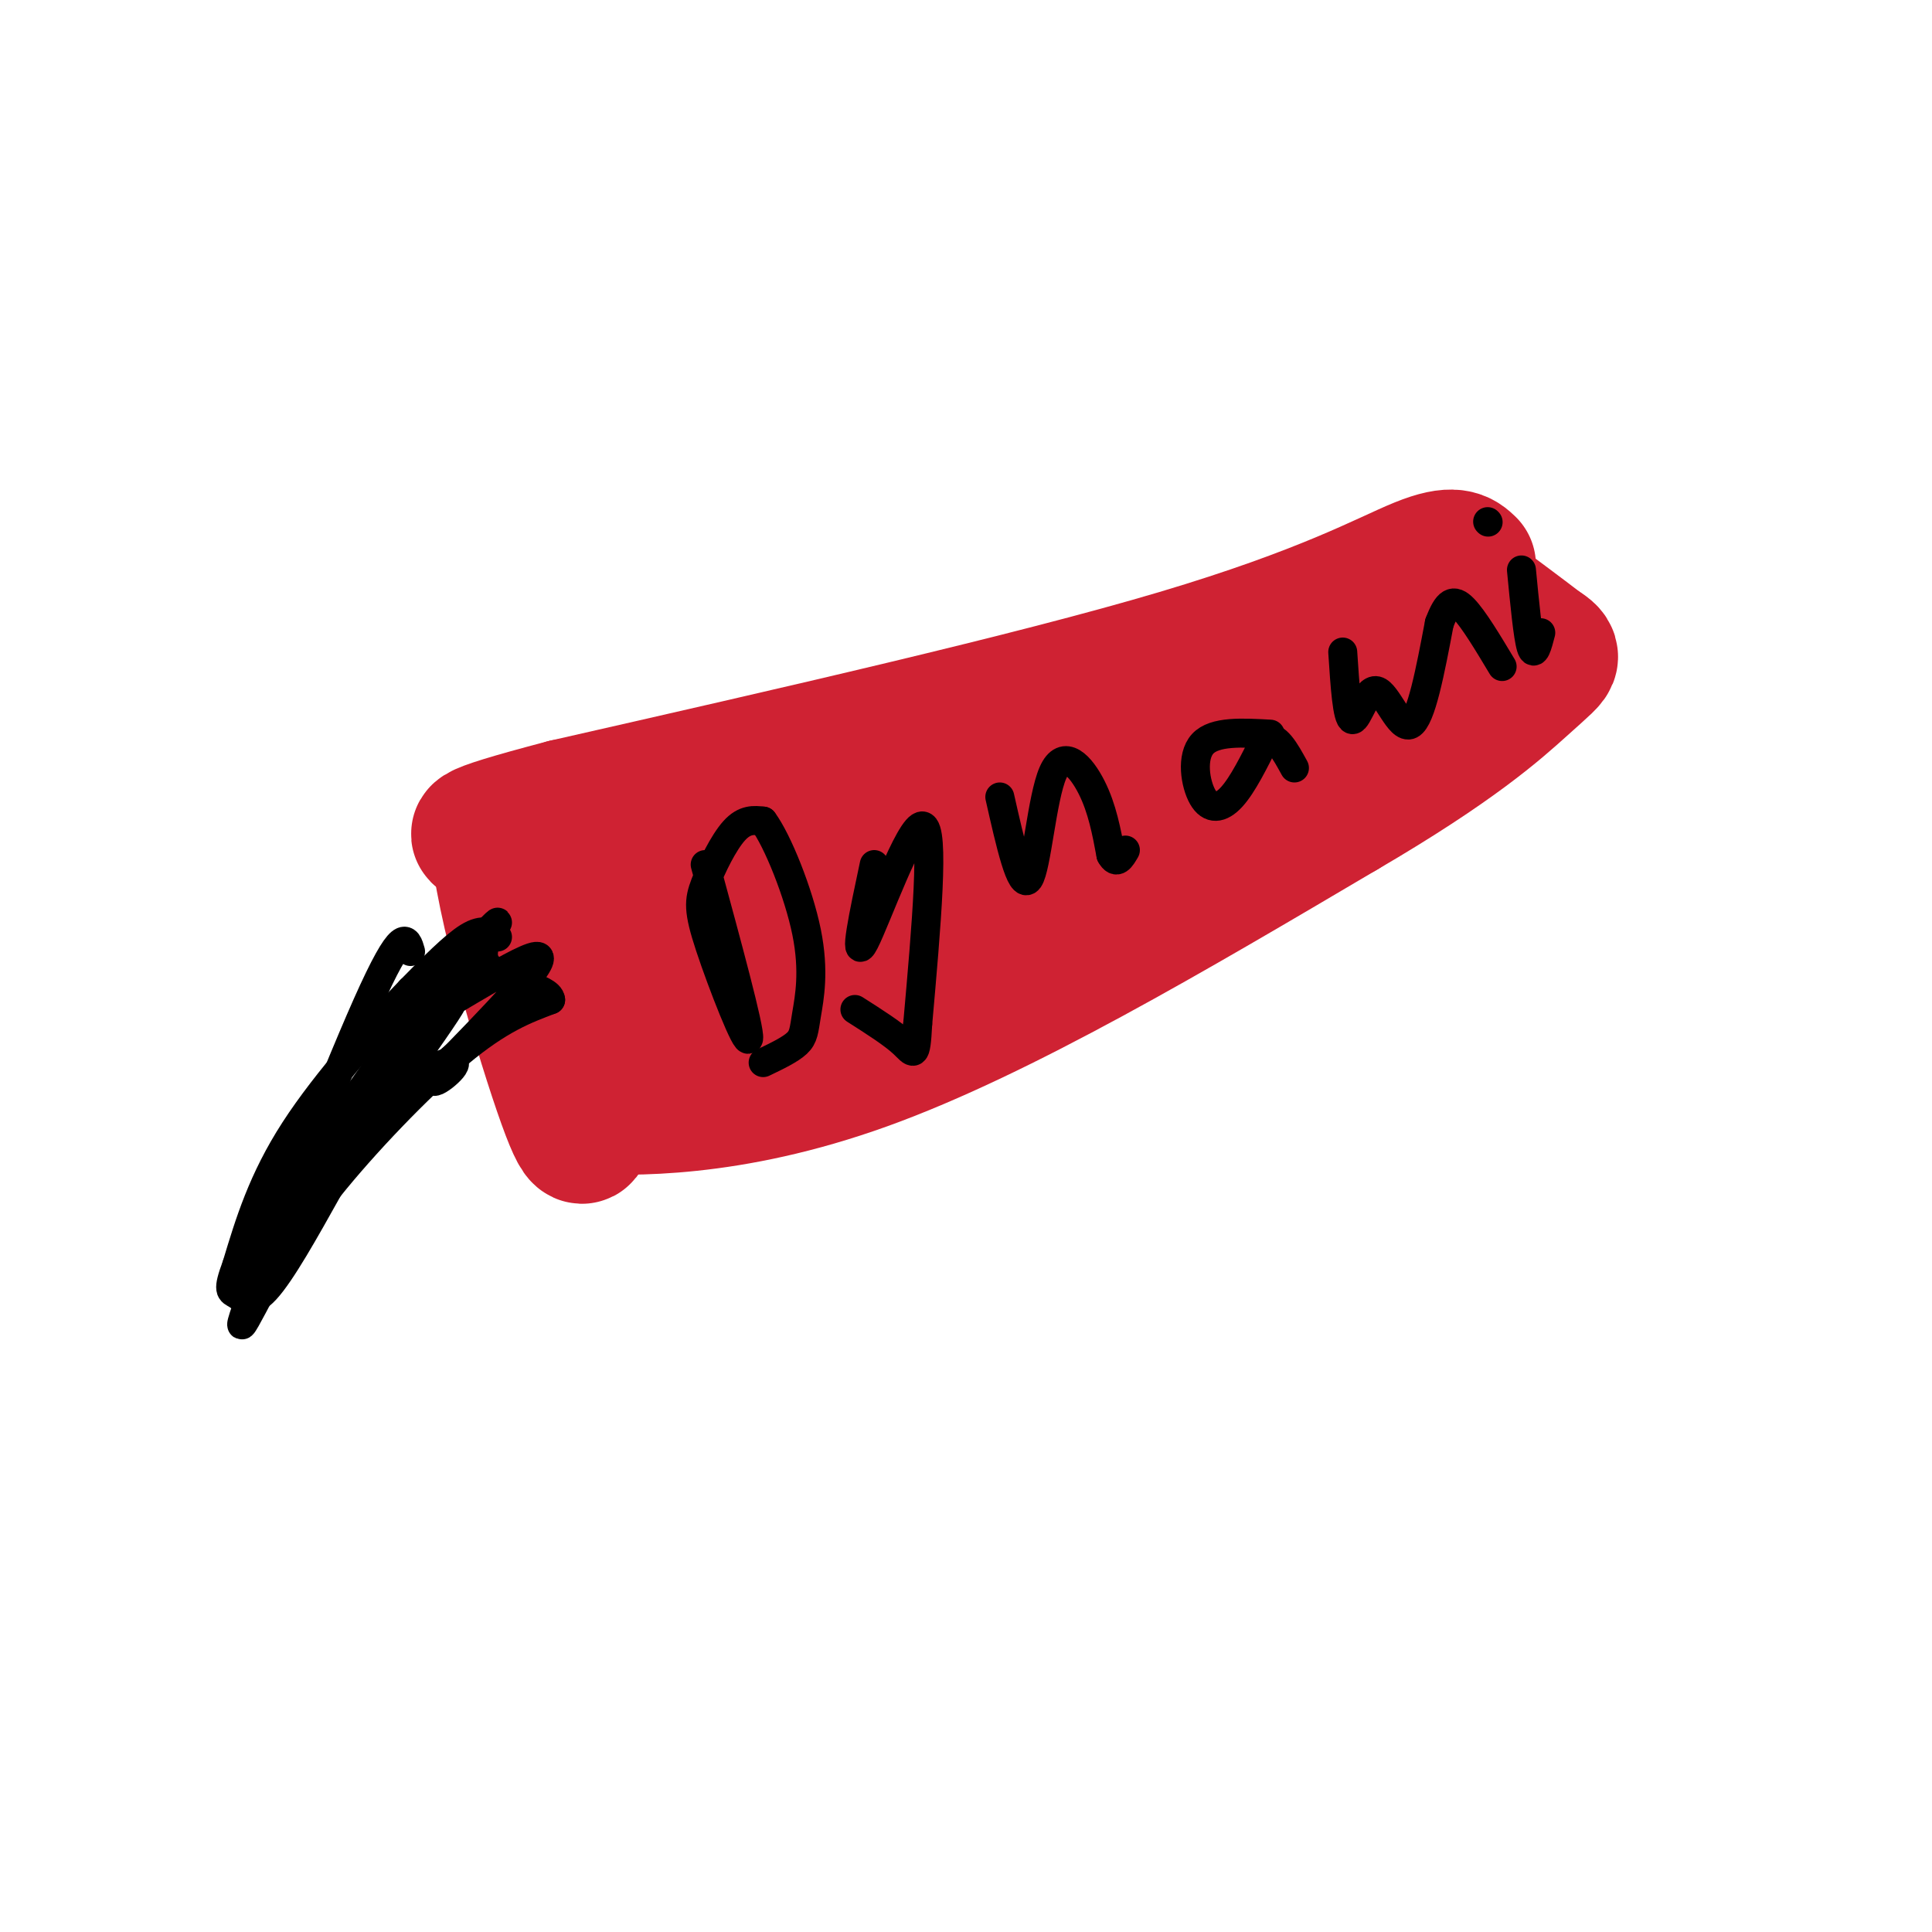 <svg viewBox='0 0 400 400' version='1.1' xmlns='http://www.w3.org/2000/svg' xmlns:xlink='http://www.w3.org/1999/xlink'><g fill='none' stroke='#cf2233' stroke-width='28' stroke-linecap='round' stroke-linejoin='round'><path d='M304,117c-1.489,-1.422 -2.978,-2.844 -10,0c-7.022,2.844 -19.578,9.956 -50,19c-30.422,9.044 -78.711,20.022 -127,31'/><path d='M117,167c-23.500,6.167 -18.750,6.083 -14,6'/><path d='M103,173c0.756,13.111 9.644,42.889 14,55c4.356,12.111 4.178,6.556 4,1'/><path d='M121,229c9.111,0.467 29.889,1.133 58,-9c28.111,-10.133 63.556,-31.067 99,-52'/><path d='M278,168c23.310,-13.595 32.083,-21.583 37,-26c4.917,-4.417 5.976,-5.262 6,-6c0.024,-0.738 -0.988,-1.369 -2,-2'/><path d='M319,134c-3.000,-2.333 -9.500,-7.167 -16,-12'/><path d='M303,122c-7.333,2.622 -17.667,15.178 -47,29c-29.333,13.822 -77.667,28.911 -126,44'/><path d='M130,195c-23.097,9.074 -17.838,9.757 -12,8c5.838,-1.757 12.256,-5.956 16,-10c3.744,-4.044 4.816,-7.935 6,-11c1.184,-3.065 2.481,-5.304 -2,-5c-4.481,0.304 -14.741,3.152 -25,6'/><path d='M113,183c-5.232,1.733 -5.813,3.064 -5,4c0.813,0.936 3.019,1.477 3,4c-0.019,2.523 -2.263,7.027 22,4c24.263,-3.027 75.032,-13.584 82,-16c6.968,-2.416 -29.866,3.310 -46,7c-16.134,3.690 -11.567,5.345 -7,7'/><path d='M162,193c-12.467,10.689 -40.133,33.911 -32,32c8.133,-1.911 52.067,-28.956 96,-56'/><path d='M226,169c20.750,-12.702 24.625,-16.458 19,-9c-5.625,7.458 -20.750,26.131 -31,35c-10.250,8.869 -15.625,7.935 -21,7'/></g>
<g fill='none' stroke='#000000' stroke-width='6' stroke-linecap='round' stroke-linejoin='round'><path d='M103,194c-1.500,-0.917 -3.000,-1.833 -6,0c-3.000,1.833 -7.500,6.417 -12,11'/><path d='M85,205c-6.667,6.911 -17.333,18.689 -24,29c-6.667,10.311 -9.333,19.156 -12,28'/><path d='M49,262c-2.060,5.500 -1.208,5.250 0,6c1.208,0.750 2.774,2.500 6,-1c3.226,-3.500 8.113,-12.250 13,-21'/><path d='M68,246c7.178,-9.000 18.622,-21.000 27,-28c8.378,-7.000 13.689,-9.000 19,-11'/><path d='M114,207c-0.202,-2.667 -10.208,-3.833 -13,-7c-2.792,-3.167 1.631,-8.333 2,-9c0.369,-0.667 -3.315,3.167 -7,7'/><path d='M96,198c-5.940,5.667 -17.292,16.333 -13,15c4.292,-1.333 24.226,-14.667 28,-15c3.774,-0.333 -8.613,12.333 -21,25'/><path d='M90,223c-1.577,2.936 4.981,-2.224 4,-3c-0.981,-0.776 -9.500,2.833 -16,9c-6.500,6.167 -10.981,14.891 -6,8c4.981,-6.891 19.423,-29.397 23,-36c3.577,-6.603 -3.712,2.699 -11,12'/><path d='M84,213c-9.167,12.381 -26.583,37.333 -23,34c3.583,-3.333 28.167,-34.952 32,-39c3.833,-4.048 -13.083,19.476 -30,43'/><path d='M63,251c-8.738,14.798 -15.583,30.292 -12,20c3.583,-10.292 17.595,-46.369 25,-63c7.405,-16.631 8.202,-13.815 9,-11'/><path d='M146,179c4.641,17.057 9.282,34.115 9,36c-0.282,1.885 -5.488,-11.402 -8,-19c-2.512,-7.598 -2.330,-9.507 -1,-13c1.330,-3.493 3.809,-8.569 6,-11c2.191,-2.431 4.096,-2.215 6,-2'/><path d='M158,170c2.957,3.952 7.349,14.833 9,23c1.651,8.167 0.560,13.622 0,17c-0.560,3.378 -0.589,4.679 -2,6c-1.411,1.321 -4.206,2.660 -7,4'/><path d='M181,179c-2.200,10.333 -4.400,20.667 -2,16c2.400,-4.667 9.400,-24.333 12,-24c2.600,0.333 0.800,20.667 -1,41'/><path d='M190,212c-0.378,7.578 -0.822,6.022 -3,4c-2.178,-2.022 -6.089,-4.511 -10,-7'/><path d='M207,165c2.185,9.679 4.369,19.357 6,17c1.631,-2.357 2.708,-16.750 5,-22c2.292,-5.250 5.798,-1.357 8,3c2.202,4.357 3.101,9.179 4,14'/><path d='M230,177c1.167,2.167 2.083,0.583 3,-1'/><path d='M263,152c-5.780,-0.327 -11.560,-0.655 -14,2c-2.440,2.655 -1.542,8.292 0,11c1.542,2.708 3.726,2.488 6,0c2.274,-2.488 4.637,-7.244 7,-12'/><path d='M262,153c2.167,-1.000 4.083,2.500 6,6'/><path d='M278,135c0.452,6.929 0.905,13.857 2,14c1.095,0.143 2.833,-6.500 5,-6c2.167,0.500 4.762,8.143 7,7c2.238,-1.143 4.119,-11.071 6,-21'/><path d='M298,129c1.689,-4.467 2.911,-5.133 5,-3c2.089,2.133 5.044,7.067 8,12'/><path d='M315,118c0.667,6.917 1.333,13.833 2,16c0.667,2.167 1.333,-0.417 2,-3'/><path d='M308,108c0.000,0.000 0.100,0.100 0.1,0.1'/></g>
</svg>